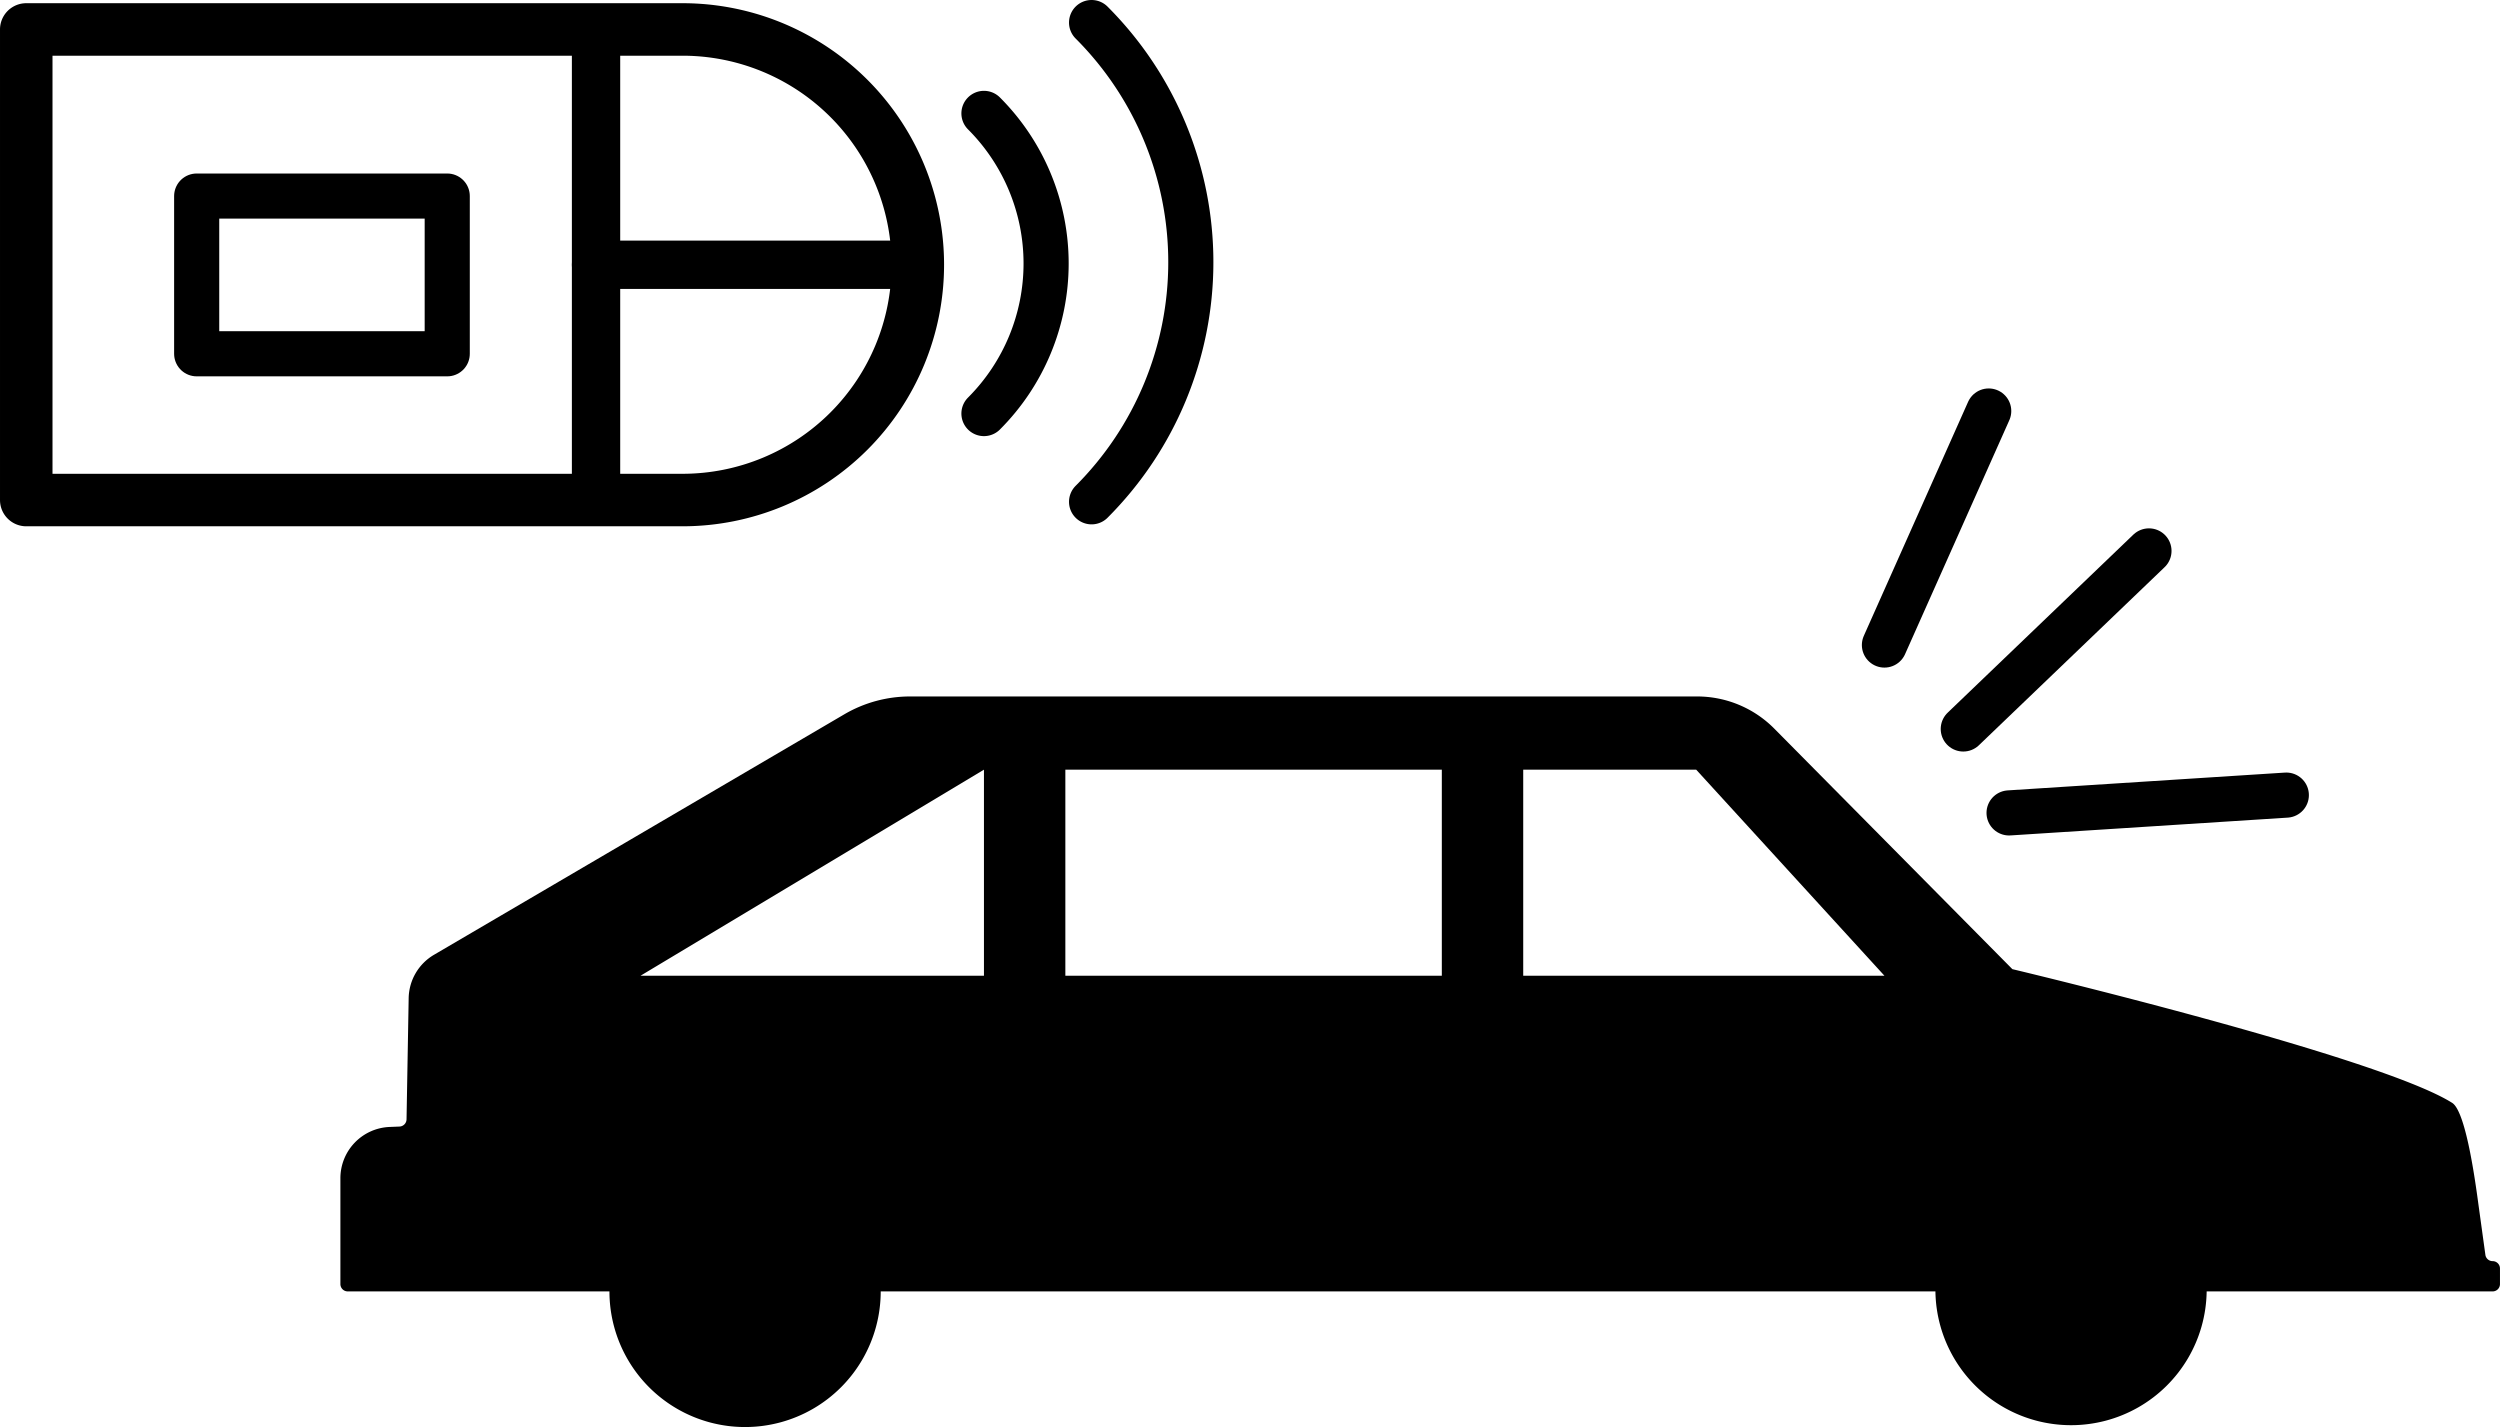 <svg xmlns="http://www.w3.org/2000/svg" viewBox="0 0 982.82 561.04"><defs><style>.a,.b,.c{fill:none;stroke:#000;stroke-linecap:round;stroke-linejoin:round;}.a{stroke-width:20.64px;}.b{stroke-width:19px;}.c{stroke-width:17.74px;}</style></defs><path d="M1709.11,686.21a2.87,2.87,0,0,1-2.86-2.5l-2.54-18.41c-.94-6.72-4.77-37.66-10.5-41.3-29-18.34-172.91-52.58-172.91-52.58l-93.6-94.56a42.67,42.67,0,0,0-30.32-12.64H1087a51.14,51.14,0,0,0-25.87,7L899.84,565.75a20.17,20.17,0,0,0-10,17L889,630.46a2.89,2.89,0,0,1-2.78,2.84l-3.94.16A20.17,20.17,0,0,0,863,653.55v41.66a2.88,2.88,0,0,0,2.88,2.9h0l24.18,0h78.71a53.32,53.32,0,0,0,106.64,0h414.64a53.32,53.32,0,0,0,106.63,0h112.42a2.89,2.89,0,0,0,2.89-2.89V689.1A2.89,2.89,0,0,0,1709.11,686.21ZM1116,574H981l135-81Zm180,0H1148V493h148Zm32,0V493h68l74,81Z" transform="translate(-729.18 -190.42)"/><path class="a" d="M10.32,11.58h258a92.5,92.5,0,0,1,92.5,92.5v0a92.5,92.5,0,0,1-92.5,92.5h-258a0,0,0,0,1,0,0v-185A0,0,0,0,1,10.32,11.58Z"/><line class="b" x1="234.32" y1="12.08" x2="234.32" y2="193.08"/><line class="b" x1="234.32" y1="104.08" x2="356.32" y2="104.08"/><rect class="c" x="77.32" y="77.08" width="98.5" height="62"/><path class="c" d="M1116,235a83.45,83.45,0,0,1,0,118" transform="translate(-729.18 -190.42)"/><path class="c" d="M1158.31,199.29a133.23,133.23,0,0,1,0,188.4" transform="translate(-729.18 -190.42)"/><line class="c" x1="740.82" y1="253.58" x2="781.82" y2="161.58"/><line class="c" x1="771.82" y1="286.58" x2="844.82" y2="216.58"/><line class="c" x1="789.82" y1="319.58" x2="898.82" y2="312.58"/></svg>